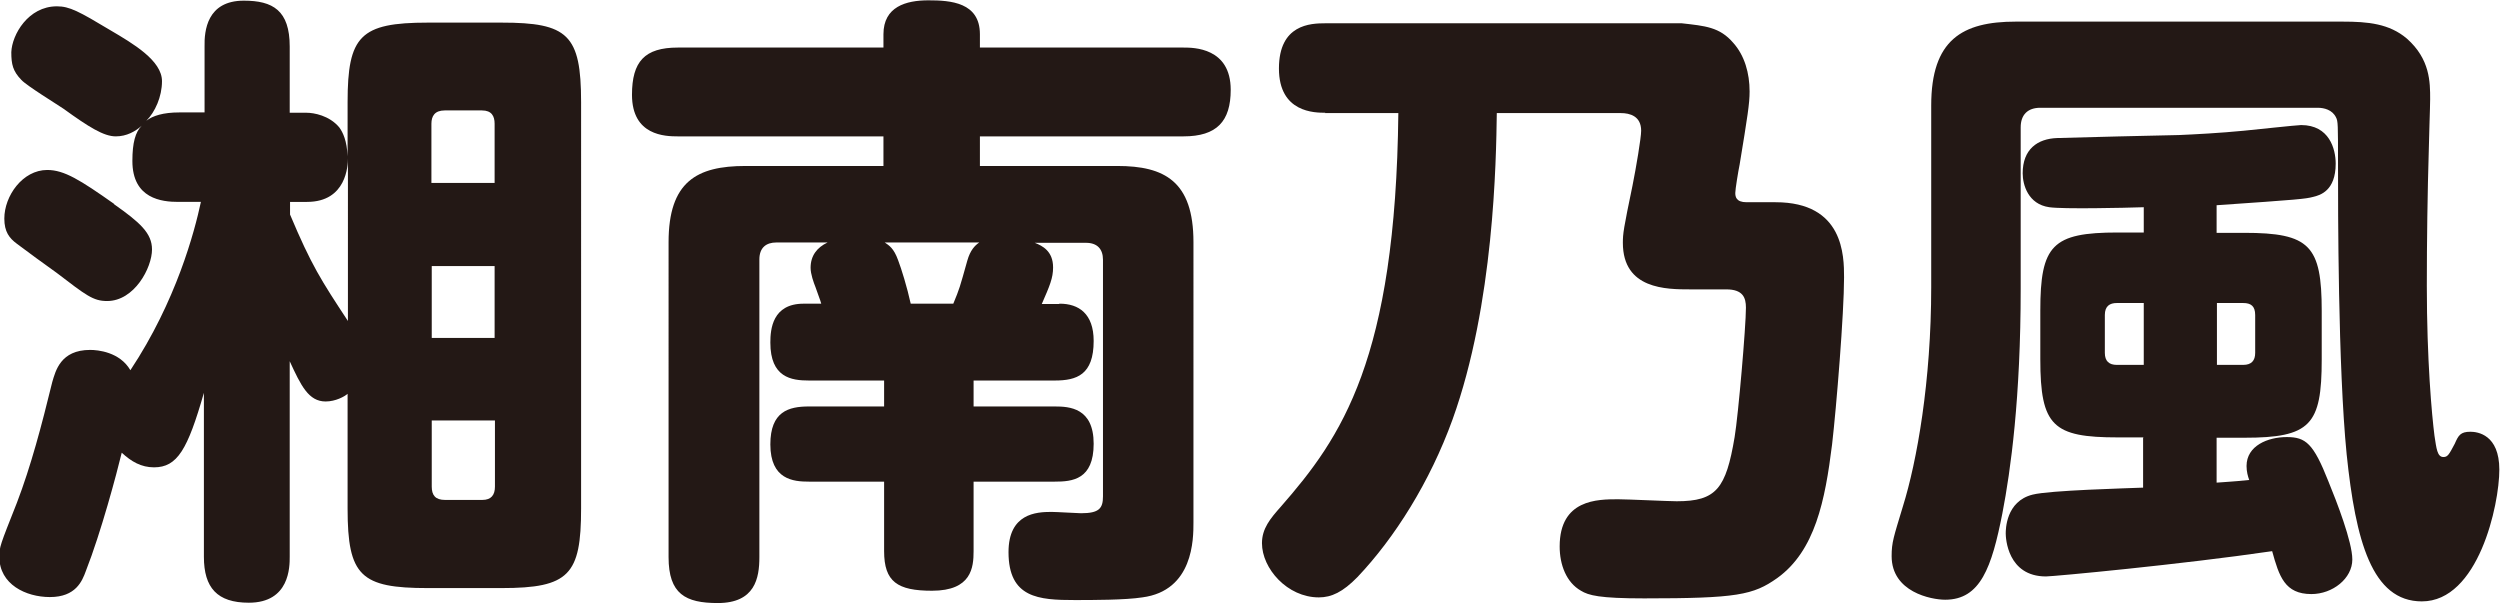 <?xml version="1.0" encoding="UTF-8"?><svg xmlns="http://www.w3.org/2000/svg" width="75.16" height="18.14" viewBox="0 0 75.16 18.14"><defs><style>.d{fill:#231815;}</style></defs><g id="a"/><g id="b"><g id="c"><g><path class="d" d="M1.71,.19c.38,0,.66,.15,1.61,.72,.68,.4,1.55,.91,1.55,1.53,0,.47-.21,.93-.47,1.19,.19-.15,.51-.25,.99-.25h.76V1.4C6.14,.93,6.22,.02,7.33,.02c.87,0,1.38,.29,1.38,1.38v1.99h.51c.21,0,.68,.08,.98,.44,.11,.15,.23,.4,.25,.87v-1.63c0-1.99,.38-2.39,2.41-2.39h2.22c1.99,0,2.39,.36,2.39,2.39V15.29c0,1.99-.36,2.39-2.39,2.39h-2.22c-2.01,0-2.41-.36-2.41-2.39v-3.45c-.09,.08-.36,.23-.66,.23-.51,0-.74-.47-1.08-1.21v5.88c0,.3,0,1.38-1.23,1.38-.95,0-1.35-.45-1.35-1.38v-4.93c-.49,1.71-.8,2.24-1.5,2.24-.38,0-.68-.17-.97-.44-.15,.62-.62,2.39-1.08,3.56-.11,.3-.3,.78-1.08,.78-.72,0-1.52-.38-1.52-1.21,0-.3,.02-.34,.53-1.63,.42-1.1,.74-2.31,1.06-3.62,.1-.34,.25-.97,1.14-.97,.23,0,.89,.06,1.21,.61,1.38-2.08,1.93-4.17,2.12-5.06h-.68c-.49,0-1.38-.09-1.38-1.23,0-.55,.09-.87,.28-1.06-.19,.17-.45,.32-.78,.32-.36,0-.81-.28-1.57-.83-.19-.13-1.12-.7-1.27-.87-.25-.26-.3-.46-.3-.83C.36,1.04,.85,.19,1.71,.19Zm1.72,5.95c.78,.55,1.14,.87,1.14,1.36,0,.55-.53,1.55-1.35,1.55-.42,0-.63-.17-1.52-.85-.19-.13-1.02-.74-1.19-.87-.23-.17-.38-.36-.38-.76,0-.68,.55-1.46,1.29-1.46,.51,0,.99,.3,2.01,1.02Zm7.03-1.38c0,.21-.04,1.31-1.23,1.31h-.51v.38c.64,1.52,.93,1.97,1.74,3.2V4.76Zm2.52,.74h1.89v-1.78c0-.23-.09-.4-.38-.4h-1.12c-.3,0-.4,.17-.4,.4v1.78Zm0,2.5v2.16h1.89v-2.16h-1.89Zm0,4.64v1.99c0,.26,.11,.4,.4,.4h1.12c.27,0,.38-.15,.38-.4v-1.99h-1.89Z"/><path class="d" d="M31.86,9.13c.57,0,1.02,.3,1.02,1.12,0,1.02-.51,1.19-1.17,1.19h-2.44v.78h2.44c.44,0,1.17,.04,1.17,1.12s-.64,1.14-1.17,1.14h-2.44v2.09c0,.49-.06,1.19-1.25,1.19-1.04,0-1.44-.27-1.44-1.19v-2.09h-2.26c-.47,0-1.16-.06-1.16-1.12,0-.99,.55-1.14,1.16-1.14h2.26v-.78h-2.26c-.53,0-1.16-.09-1.16-1.14,0-.4,.06-1.17,1-1.17h.53c-.02-.09-.13-.36-.17-.49-.06-.15-.15-.4-.15-.59,0-.36,.19-.61,.51-.76h-1.54c-.3,0-.51,.15-.51,.51v8.95c0,.63-.13,1.38-1.25,1.38-.97,0-1.48-.27-1.48-1.38V7.28c0-1.82,.85-2.29,2.31-2.29h4.15v-.89h-6.18c-.38,0-1.38-.02-1.38-1.25,0-1,.38-1.42,1.38-1.42h6.18v-.4c0-.83,.68-1.02,1.35-1.02s1.55,.06,1.55,1.02v.4h6.12c.3,0,1.42,0,1.42,1.27,0,.95-.42,1.4-1.42,1.4h-6.12v.89h4.13c1.42,0,2.29,.46,2.29,2.29V15.71c0,.49,0,2.05-1.54,2.25-.51,.08-1.5,.08-2.03,.08-1.08,0-1.99-.06-1.99-1.44,0-1.16,.83-1.21,1.29-1.21,.15,0,.8,.04,.89,.04,.55,0,.66-.15,.66-.51V7.81c0-.32-.17-.51-.51-.51h-1.54c.23,.09,.55,.25,.55,.74,0,.32-.1,.55-.34,1.1h.51Zm-3.2,0c.19-.46,.19-.47,.42-1.29,.09-.32,.23-.46,.36-.55h-2.84c.13,.09,.27,.17,.4,.53,.1,.26,.27,.81,.38,1.31h1.29Z"/><path class="d" d="M39.85,3.39c-.32,0-1.4,0-1.4-1.33s.95-1.36,1.4-1.36h10.71c.7,.08,1.14,.11,1.55,.59,.34,.38,.49,.91,.49,1.46,0,.36-.06,.74-.3,2.2-.04,.19-.13,.74-.13,.85s.02,.28,.34,.28h.87c2.05,0,2.06,1.61,2.06,2.26,0,1.08-.23,3.9-.36,5.02-.21,1.69-.51,3.2-1.65,4.02-.72,.51-1.21,.61-4,.61-1.35,0-1.67-.09-1.9-.23-.44-.25-.64-.78-.64-1.33,0-1.42,1.14-1.42,1.76-1.42,.27,0,1.52,.06,1.76,.06,1.19,0,1.48-.38,1.74-1.93,.11-.66,.34-3.32,.34-3.89,0-.3-.09-.55-.59-.55h-1.08c-.72,0-2.03,0-2.03-1.4,0-.28,.02-.42,.29-1.72,.11-.55,.26-1.44,.26-1.65,0-.44-.34-.53-.61-.53h-3.73c-.02,1.42-.08,5.74-1.33,9.21-.68,1.88-1.74,3.56-2.86,4.74-.44,.45-.78,.61-1.16,.61-.95,0-1.71-.87-1.71-1.63,0-.44,.25-.74,.57-1.1,1.82-2.08,3.45-4.42,3.53-11.83h-2.22Z"/><path class="d" d="M61.34,3.24c-.38,0-.59,.21-.59,.59v4.85c0,3.28-.3,5.46-.55,6.75-.32,1.63-.66,2.6-1.72,2.6-.42,0-1.61-.23-1.61-1.31,0-.42,.06-.57,.34-1.5,.42-1.35,.85-3.75,.85-6.59V3.17c0-1.97,.93-2.52,2.54-2.52h9.83c.76,0,1.4,.06,1.93,.51,.7,.62,.7,1.31,.7,1.82,0,.23-.04,1.29-.04,1.5-.04,1.31-.06,2.79-.06,4.11,0,2.24,.15,3.88,.23,4.51,.06,.38,.08,.64,.27,.64,.13,0,.17-.08,.34-.4,.11-.25,.17-.36,.47-.36,.21,0,.87,.08,.87,1.14s-.63,3.96-2.33,3.96c-1.5,0-1.99-1.82-2.26-4.42-.26-2.62-.26-7.32-.26-8.77,0-1.14,0-1.25-.06-1.36-.11-.23-.36-.29-.55-.29h-8.36Zm3.11,9.91h-.78c-1.95,0-2.33-.34-2.33-2.35v-1.46c0-1.97,.36-2.35,2.33-2.35h.78v-.76c-.59,.02-2.43,.06-2.84,0-.64-.09-.8-.68-.8-1.02,0-.72,.44-1.04,1.04-1.06,.57-.02,3.15-.08,3.66-.09,.47-.02,1.23-.06,1.95-.13,.21-.02,1.61-.17,1.72-.17,.85,0,1.04,.72,1.04,1.16,0,.82-.47,.95-.68,1-.23,.06-.42,.08-2.9,.25v.83h.83c1.97,0,2.33,.38,2.33,2.35v1.46c0,1.97-.34,2.35-2.33,2.35h-.83v1.35c.21-.02,.4-.02,.98-.08-.04-.11-.08-.25-.08-.42,0-.61,.64-.87,1.21-.87s.8,.19,1.25,1.33c.25,.61,.72,1.82,.72,2.35,0,.57-.59,1.04-1.23,1.04-.8,0-.97-.53-1.18-1.29-2.73,.4-6.58,.76-6.8,.76-1.16,0-1.21-1.16-1.21-1.29,0-.11,0-.97,.81-1.17,.51-.13,2.84-.19,3.32-.21v-1.5Zm0-4.04h-.81c-.21,0-.36,.09-.36,.36v1.14c0,.25,.13,.36,.36,.36h.81v-1.86Zm2.2,1.86h.79c.25,0,.36-.13,.36-.36v-1.14c0-.27-.13-.36-.36-.36h-.79v1.86Z"/></g></g></g></svg>